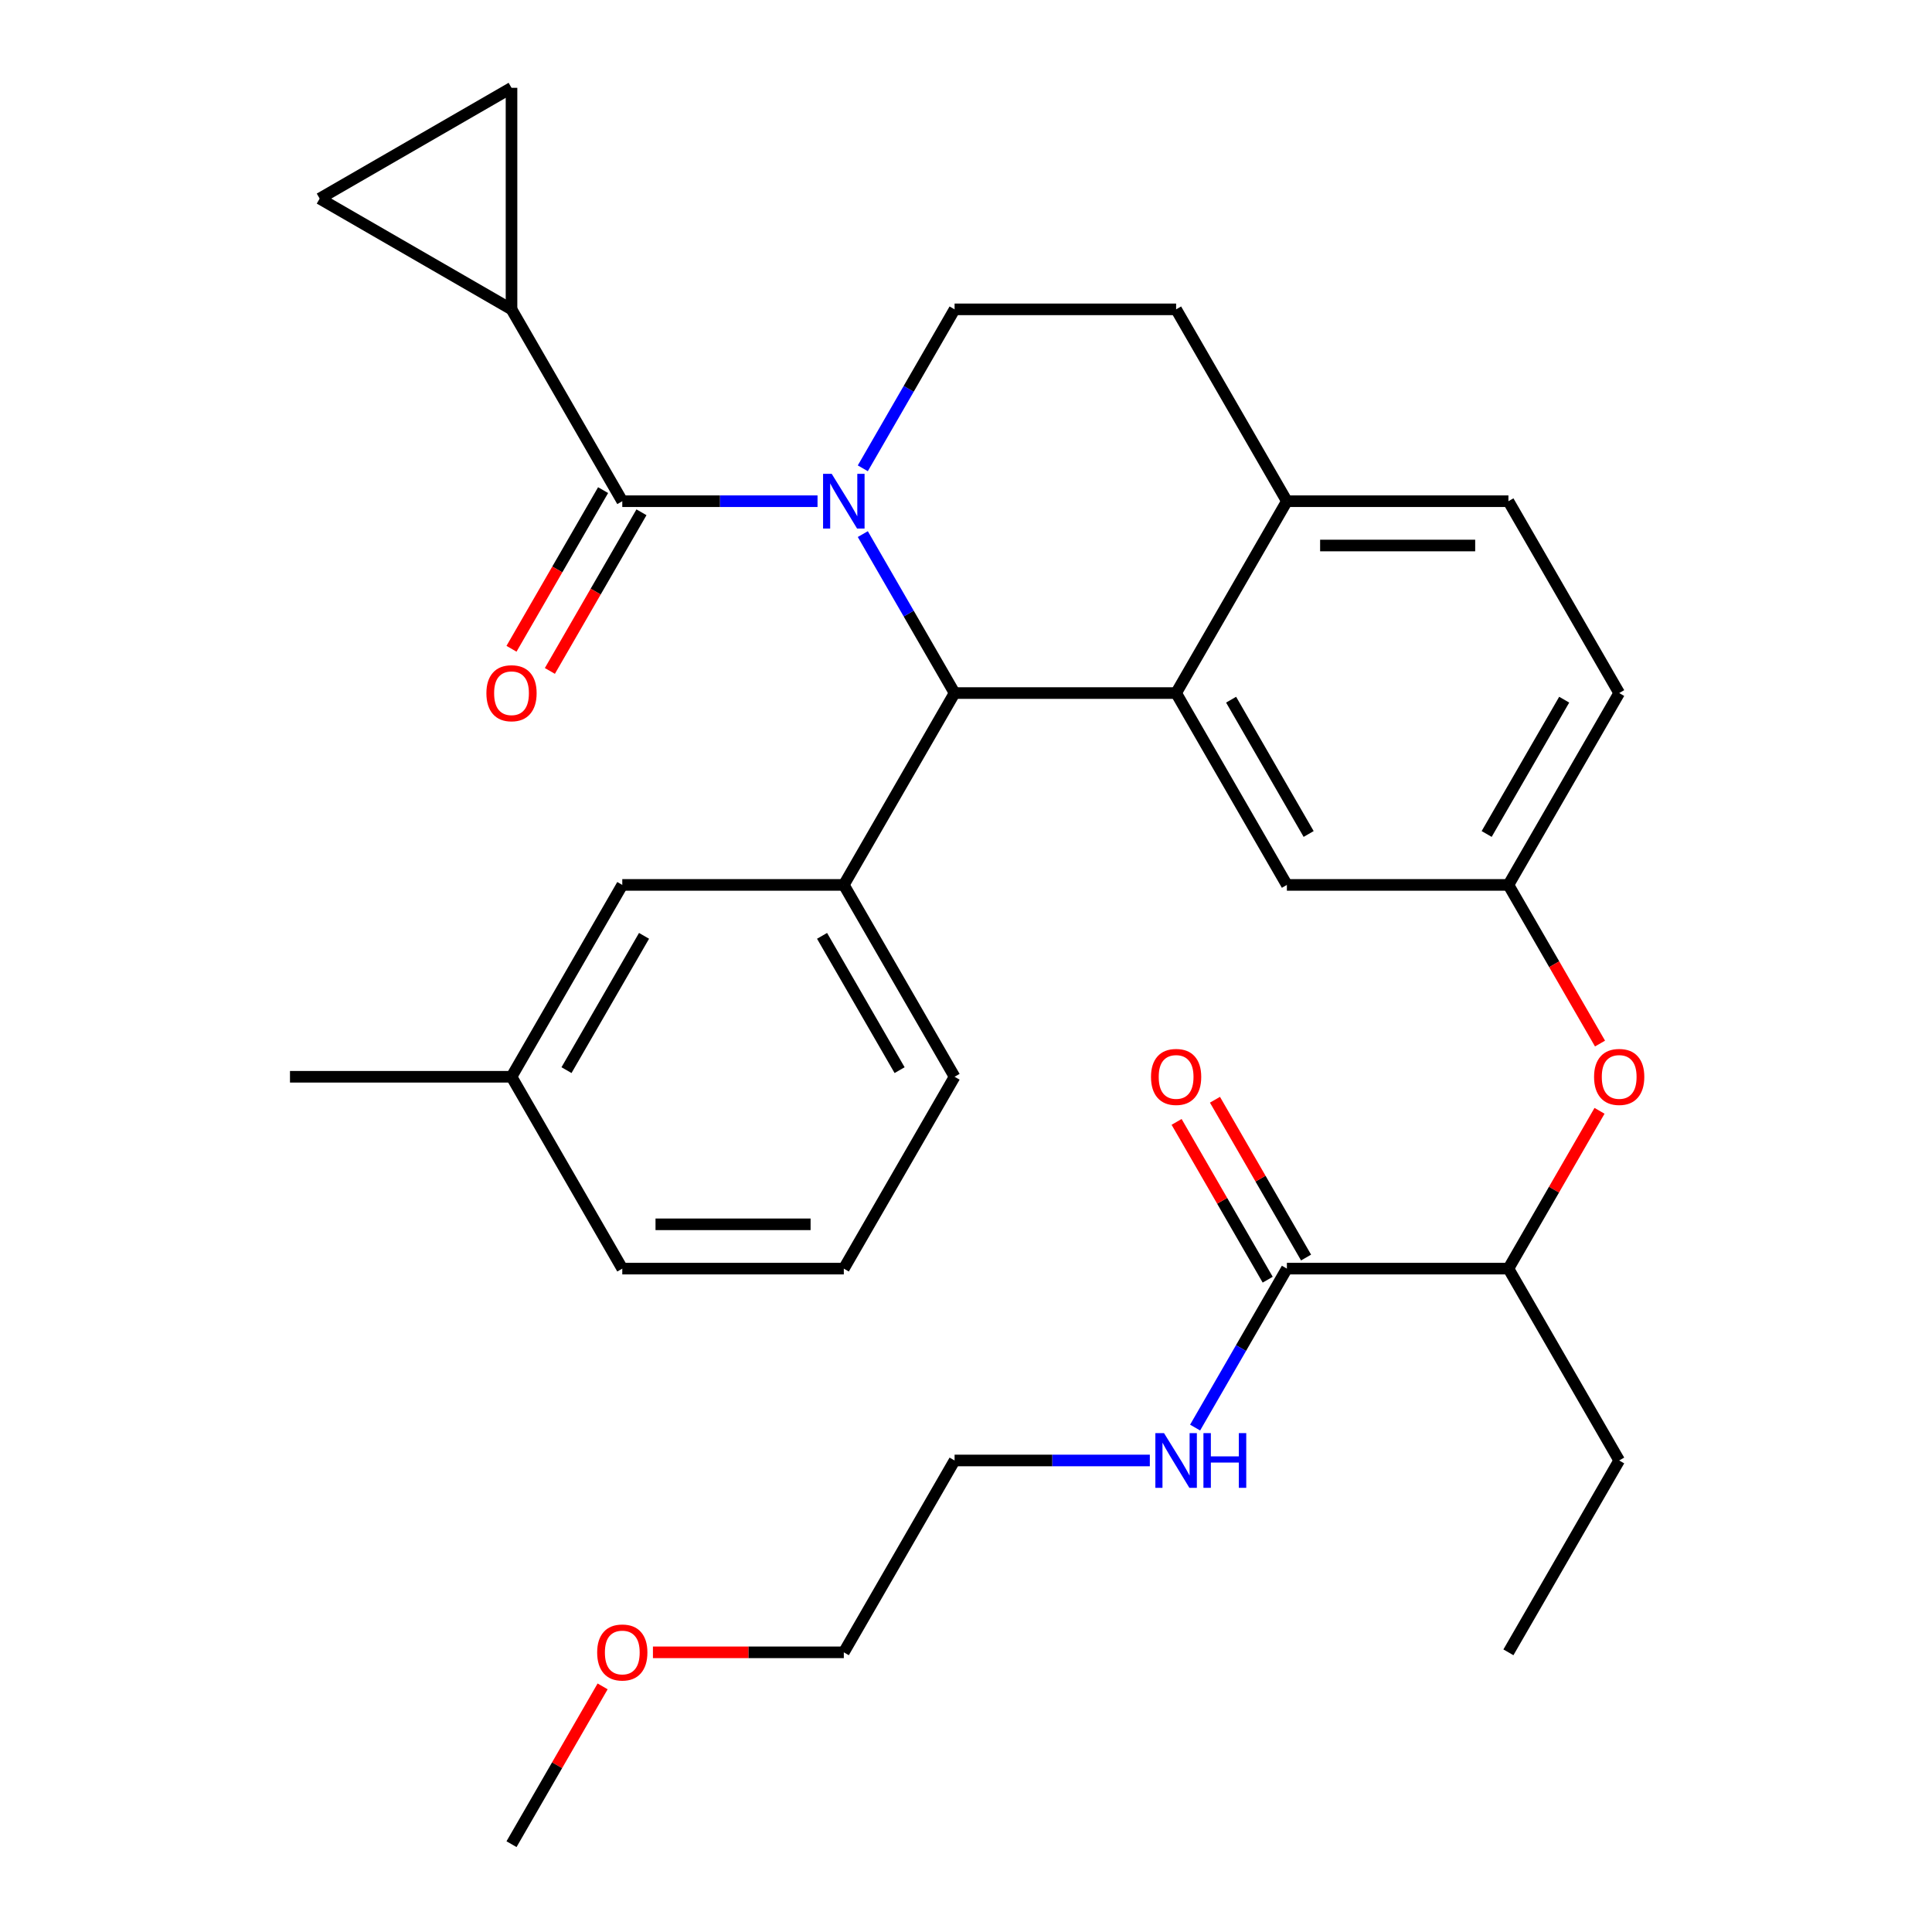 <?xml version='1.0' encoding='iso-8859-1'?>
<svg version='1.1' baseProfile='full'
              xmlns='http://www.w3.org/2000/svg'
                      xmlns:rdkit='http://www.rdkit.org/xml'
                      xmlns:xlink='http://www.w3.org/1999/xlink'
                  xml:space='preserve'
width='1000px' height='1000px' viewBox='0 0 1000 1000'>
<!-- END OF HEADER -->
<rect style='opacity:1.0;fill:#FFFFFF;stroke:none' width='1000' height='1000' x='0' y='0'> </rect>
<path class='bond-0' d='M 436.758,855.242 L 494.091,755.939' style='fill:none;fill-rule:evenodd;stroke:#000000;stroke-width:6px;stroke-linecap:butt;stroke-linejoin:miter;stroke-opacity:1' />
<path class='bond-1' d='M 436.758,855.242 L 387.359,855.242' style='fill:none;fill-rule:evenodd;stroke:#000000;stroke-width:6px;stroke-linecap:butt;stroke-linejoin:miter;stroke-opacity:1' />
<path class='bond-1' d='M 387.359,855.242 L 337.959,855.242' style='fill:none;fill-rule:evenodd;stroke:#FF0000;stroke-width:6px;stroke-linecap:butt;stroke-linejoin:miter;stroke-opacity:1' />
<path class='bond-2' d='M 666.089,656.636 L 642.338,697.774' style='fill:none;fill-rule:evenodd;stroke:#000000;stroke-width:6px;stroke-linecap:butt;stroke-linejoin:miter;stroke-opacity:1' />
<path class='bond-2' d='M 642.338,697.774 L 618.587,738.912' style='fill:none;fill-rule:evenodd;stroke:#0000FF;stroke-width:6px;stroke-linecap:butt;stroke-linejoin:miter;stroke-opacity:1' />
<path class='bond-3' d='M 676.019,650.903 L 652.441,610.064' style='fill:none;fill-rule:evenodd;stroke:#000000;stroke-width:6px;stroke-linecap:butt;stroke-linejoin:miter;stroke-opacity:1' />
<path class='bond-3' d='M 652.441,610.064 L 628.863,569.226' style='fill:none;fill-rule:evenodd;stroke:#FF0000;stroke-width:6px;stroke-linecap:butt;stroke-linejoin:miter;stroke-opacity:1' />
<path class='bond-3' d='M 656.159,662.369 L 632.581,621.531' style='fill:none;fill-rule:evenodd;stroke:#000000;stroke-width:6px;stroke-linecap:butt;stroke-linejoin:miter;stroke-opacity:1' />
<path class='bond-3' d='M 632.581,621.531 L 609.003,580.693' style='fill:none;fill-rule:evenodd;stroke:#FF0000;stroke-width:6px;stroke-linecap:butt;stroke-linejoin:miter;stroke-opacity:1' />
<path class='bond-4' d='M 666.089,656.636 L 780.755,656.636' style='fill:none;fill-rule:evenodd;stroke:#000000;stroke-width:6px;stroke-linecap:butt;stroke-linejoin:miter;stroke-opacity:1' />
<path class='bond-5' d='M 595.15,755.939 L 544.62,755.939' style='fill:none;fill-rule:evenodd;stroke:#0000FF;stroke-width:6px;stroke-linecap:butt;stroke-linejoin:miter;stroke-opacity:1' />
<path class='bond-5' d='M 544.62,755.939 L 494.091,755.939' style='fill:none;fill-rule:evenodd;stroke:#000000;stroke-width:6px;stroke-linecap:butt;stroke-linejoin:miter;stroke-opacity:1' />
<path class='bond-6' d='M 838.087,358.726 L 780.755,458.03' style='fill:none;fill-rule:evenodd;stroke:#000000;stroke-width:6px;stroke-linecap:butt;stroke-linejoin:miter;stroke-opacity:1' />
<path class='bond-6' d='M 809.627,362.155 L 769.494,431.668' style='fill:none;fill-rule:evenodd;stroke:#000000;stroke-width:6px;stroke-linecap:butt;stroke-linejoin:miter;stroke-opacity:1' />
<path class='bond-7' d='M 838.087,358.726 L 780.755,259.423' style='fill:none;fill-rule:evenodd;stroke:#000000;stroke-width:6px;stroke-linecap:butt;stroke-linejoin:miter;stroke-opacity:1' />
<path class='bond-8' d='M 780.755,458.03 L 666.089,458.03' style='fill:none;fill-rule:evenodd;stroke:#000000;stroke-width:6px;stroke-linecap:butt;stroke-linejoin:miter;stroke-opacity:1' />
<path class='bond-9' d='M 780.755,458.03 L 804.46,499.088' style='fill:none;fill-rule:evenodd;stroke:#000000;stroke-width:6px;stroke-linecap:butt;stroke-linejoin:miter;stroke-opacity:1' />
<path class='bond-9' d='M 804.46,499.088 L 828.165,540.146' style='fill:none;fill-rule:evenodd;stroke:#FF0000;stroke-width:6px;stroke-linecap:butt;stroke-linejoin:miter;stroke-opacity:1' />
<path class='bond-10' d='M 666.089,458.03 L 608.756,358.726' style='fill:none;fill-rule:evenodd;stroke:#000000;stroke-width:6px;stroke-linecap:butt;stroke-linejoin:miter;stroke-opacity:1' />
<path class='bond-10' d='M 677.35,431.668 L 637.217,362.155' style='fill:none;fill-rule:evenodd;stroke:#000000;stroke-width:6px;stroke-linecap:butt;stroke-linejoin:miter;stroke-opacity:1' />
<path class='bond-11' d='M 780.755,259.423 L 666.089,259.423' style='fill:none;fill-rule:evenodd;stroke:#000000;stroke-width:6px;stroke-linecap:butt;stroke-linejoin:miter;stroke-opacity:1' />
<path class='bond-11' d='M 763.555,282.356 L 683.289,282.356' style='fill:none;fill-rule:evenodd;stroke:#000000;stroke-width:6px;stroke-linecap:butt;stroke-linejoin:miter;stroke-opacity:1' />
<path class='bond-12' d='M 666.089,259.423 L 608.756,358.726' style='fill:none;fill-rule:evenodd;stroke:#000000;stroke-width:6px;stroke-linecap:butt;stroke-linejoin:miter;stroke-opacity:1' />
<path class='bond-13' d='M 666.089,259.423 L 608.756,160.12' style='fill:none;fill-rule:evenodd;stroke:#000000;stroke-width:6px;stroke-linecap:butt;stroke-linejoin:miter;stroke-opacity:1' />
<path class='bond-14' d='M 608.756,358.726 L 494.091,358.726' style='fill:none;fill-rule:evenodd;stroke:#000000;stroke-width:6px;stroke-linecap:butt;stroke-linejoin:miter;stroke-opacity:1' />
<path class='bond-15' d='M 494.091,358.726 L 436.758,458.03' style='fill:none;fill-rule:evenodd;stroke:#000000;stroke-width:6px;stroke-linecap:butt;stroke-linejoin:miter;stroke-opacity:1' />
<path class='bond-16' d='M 494.091,358.726 L 470.34,317.588' style='fill:none;fill-rule:evenodd;stroke:#000000;stroke-width:6px;stroke-linecap:butt;stroke-linejoin:miter;stroke-opacity:1' />
<path class='bond-16' d='M 470.34,317.588 L 446.589,276.45' style='fill:none;fill-rule:evenodd;stroke:#0000FF;stroke-width:6px;stroke-linecap:butt;stroke-linejoin:miter;stroke-opacity:1' />
<path class='bond-17' d='M 446.589,242.397 L 470.34,201.258' style='fill:none;fill-rule:evenodd;stroke:#0000FF;stroke-width:6px;stroke-linecap:butt;stroke-linejoin:miter;stroke-opacity:1' />
<path class='bond-17' d='M 470.34,201.258 L 494.091,160.12' style='fill:none;fill-rule:evenodd;stroke:#000000;stroke-width:6px;stroke-linecap:butt;stroke-linejoin:miter;stroke-opacity:1' />
<path class='bond-18' d='M 423.152,259.423 L 372.622,259.423' style='fill:none;fill-rule:evenodd;stroke:#0000FF;stroke-width:6px;stroke-linecap:butt;stroke-linejoin:miter;stroke-opacity:1' />
<path class='bond-18' d='M 372.622,259.423 L 322.093,259.423' style='fill:none;fill-rule:evenodd;stroke:#000000;stroke-width:6px;stroke-linecap:butt;stroke-linejoin:miter;stroke-opacity:1' />
<path class='bond-19' d='M 494.091,160.12 L 608.756,160.12' style='fill:none;fill-rule:evenodd;stroke:#000000;stroke-width:6px;stroke-linecap:butt;stroke-linejoin:miter;stroke-opacity:1' />
<path class='bond-20' d='M 827.91,574.959 L 804.332,615.798' style='fill:none;fill-rule:evenodd;stroke:#FF0000;stroke-width:6px;stroke-linecap:butt;stroke-linejoin:miter;stroke-opacity:1' />
<path class='bond-20' d='M 804.332,615.798 L 780.755,656.636' style='fill:none;fill-rule:evenodd;stroke:#000000;stroke-width:6px;stroke-linecap:butt;stroke-linejoin:miter;stroke-opacity:1' />
<path class='bond-21' d='M 780.755,656.636 L 838.087,755.939' style='fill:none;fill-rule:evenodd;stroke:#000000;stroke-width:6px;stroke-linecap:butt;stroke-linejoin:miter;stroke-opacity:1' />
<path class='bond-22' d='M 264.76,160.12 L 165.457,102.787' style='fill:none;fill-rule:evenodd;stroke:#000000;stroke-width:6px;stroke-linecap:butt;stroke-linejoin:miter;stroke-opacity:1' />
<path class='bond-23' d='M 264.76,160.12 L 264.76,45.455' style='fill:none;fill-rule:evenodd;stroke:#000000;stroke-width:6px;stroke-linecap:butt;stroke-linejoin:miter;stroke-opacity:1' />
<path class='bond-24' d='M 264.76,160.12 L 322.093,259.423' style='fill:none;fill-rule:evenodd;stroke:#000000;stroke-width:6px;stroke-linecap:butt;stroke-linejoin:miter;stroke-opacity:1' />
<path class='bond-25' d='M 312.162,253.69 L 288.457,294.748' style='fill:none;fill-rule:evenodd;stroke:#000000;stroke-width:6px;stroke-linecap:butt;stroke-linejoin:miter;stroke-opacity:1' />
<path class='bond-25' d='M 288.457,294.748 L 264.752,335.806' style='fill:none;fill-rule:evenodd;stroke:#FF0000;stroke-width:6px;stroke-linecap:butt;stroke-linejoin:miter;stroke-opacity:1' />
<path class='bond-25' d='M 332.023,265.156 L 308.318,306.215' style='fill:none;fill-rule:evenodd;stroke:#000000;stroke-width:6px;stroke-linecap:butt;stroke-linejoin:miter;stroke-opacity:1' />
<path class='bond-25' d='M 308.318,306.215 L 284.613,347.273' style='fill:none;fill-rule:evenodd;stroke:#FF0000;stroke-width:6px;stroke-linecap:butt;stroke-linejoin:miter;stroke-opacity:1' />
<path class='bond-26' d='M 165.457,102.787 L 264.76,45.455' style='fill:none;fill-rule:evenodd;stroke:#000000;stroke-width:6px;stroke-linecap:butt;stroke-linejoin:miter;stroke-opacity:1' />
<path class='bond-27' d='M 436.758,458.03 L 494.091,557.333' style='fill:none;fill-rule:evenodd;stroke:#000000;stroke-width:6px;stroke-linecap:butt;stroke-linejoin:miter;stroke-opacity:1' />
<path class='bond-27' d='M 425.497,484.392 L 465.63,553.904' style='fill:none;fill-rule:evenodd;stroke:#000000;stroke-width:6px;stroke-linecap:butt;stroke-linejoin:miter;stroke-opacity:1' />
<path class='bond-28' d='M 436.758,458.03 L 322.093,458.03' style='fill:none;fill-rule:evenodd;stroke:#000000;stroke-width:6px;stroke-linecap:butt;stroke-linejoin:miter;stroke-opacity:1' />
<path class='bond-29' d='M 494.091,557.333 L 436.758,656.636' style='fill:none;fill-rule:evenodd;stroke:#000000;stroke-width:6px;stroke-linecap:butt;stroke-linejoin:miter;stroke-opacity:1' />
<path class='bond-30' d='M 436.758,656.636 L 322.093,656.636' style='fill:none;fill-rule:evenodd;stroke:#000000;stroke-width:6px;stroke-linecap:butt;stroke-linejoin:miter;stroke-opacity:1' />
<path class='bond-30' d='M 419.558,633.703 L 339.293,633.703' style='fill:none;fill-rule:evenodd;stroke:#000000;stroke-width:6px;stroke-linecap:butt;stroke-linejoin:miter;stroke-opacity:1' />
<path class='bond-31' d='M 322.093,458.03 L 264.76,557.333' style='fill:none;fill-rule:evenodd;stroke:#000000;stroke-width:6px;stroke-linecap:butt;stroke-linejoin:miter;stroke-opacity:1' />
<path class='bond-31' d='M 333.353,484.392 L 293.221,553.904' style='fill:none;fill-rule:evenodd;stroke:#000000;stroke-width:6px;stroke-linecap:butt;stroke-linejoin:miter;stroke-opacity:1' />
<path class='bond-32' d='M 264.76,557.333 L 322.093,656.636' style='fill:none;fill-rule:evenodd;stroke:#000000;stroke-width:6px;stroke-linecap:butt;stroke-linejoin:miter;stroke-opacity:1' />
<path class='bond-33' d='M 264.76,557.333 L 150.095,557.333' style='fill:none;fill-rule:evenodd;stroke:#000000;stroke-width:6px;stroke-linecap:butt;stroke-linejoin:miter;stroke-opacity:1' />
<path class='bond-34' d='M 838.087,755.939 L 780.755,855.242' style='fill:none;fill-rule:evenodd;stroke:#000000;stroke-width:6px;stroke-linecap:butt;stroke-linejoin:miter;stroke-opacity:1' />
<path class='bond-35' d='M 311.916,872.869 L 288.338,913.707' style='fill:none;fill-rule:evenodd;stroke:#FF0000;stroke-width:6px;stroke-linecap:butt;stroke-linejoin:miter;stroke-opacity:1' />
<path class='bond-35' d='M 288.338,913.707 L 264.76,954.545' style='fill:none;fill-rule:evenodd;stroke:#000000;stroke-width:6px;stroke-linecap:butt;stroke-linejoin:miter;stroke-opacity:1' />
<path  class='atom-2' d='M 602.496 741.779
L 611.776 756.779
Q 612.696 758.259, 614.176 760.939
Q 615.656 763.619, 615.736 763.779
L 615.736 741.779
L 619.496 741.779
L 619.496 770.099
L 615.616 770.099
L 605.656 753.699
Q 604.496 751.779, 603.256 749.579
Q 602.056 747.379, 601.696 746.699
L 601.696 770.099
L 598.016 770.099
L 598.016 741.779
L 602.496 741.779
' fill='#0000FF'/>
<path  class='atom-2' d='M 622.896 741.779
L 626.736 741.779
L 626.736 753.819
L 641.216 753.819
L 641.216 741.779
L 645.056 741.779
L 645.056 770.099
L 641.216 770.099
L 641.216 757.019
L 626.736 757.019
L 626.736 770.099
L 622.896 770.099
L 622.896 741.779
' fill='#0000FF'/>
<path  class='atom-3' d='M 595.756 557.413
Q 595.756 550.613, 599.116 546.813
Q 602.476 543.013, 608.756 543.013
Q 615.036 543.013, 618.396 546.813
Q 621.756 550.613, 621.756 557.413
Q 621.756 564.293, 618.356 568.213
Q 614.956 572.093, 608.756 572.093
Q 602.516 572.093, 599.116 568.213
Q 595.756 564.333, 595.756 557.413
M 608.756 568.893
Q 613.076 568.893, 615.396 566.013
Q 617.756 563.093, 617.756 557.413
Q 617.756 551.853, 615.396 549.053
Q 613.076 546.213, 608.756 546.213
Q 604.436 546.213, 602.076 549.013
Q 599.756 551.813, 599.756 557.413
Q 599.756 563.133, 602.076 566.013
Q 604.436 568.893, 608.756 568.893
' fill='#FF0000'/>
<path  class='atom-12' d='M 430.498 245.263
L 439.778 260.263
Q 440.698 261.743, 442.178 264.423
Q 443.658 267.103, 443.738 267.263
L 443.738 245.263
L 447.498 245.263
L 447.498 273.583
L 443.618 273.583
L 433.658 257.183
Q 432.498 255.263, 431.258 253.063
Q 430.058 250.863, 429.698 250.183
L 429.698 273.583
L 426.018 273.583
L 426.018 245.263
L 430.498 245.263
' fill='#0000FF'/>
<path  class='atom-15' d='M 825.087 557.413
Q 825.087 550.613, 828.447 546.813
Q 831.807 543.013, 838.087 543.013
Q 844.367 543.013, 847.727 546.813
Q 851.087 550.613, 851.087 557.413
Q 851.087 564.293, 847.687 568.213
Q 844.287 572.093, 838.087 572.093
Q 831.847 572.093, 828.447 568.213
Q 825.087 564.333, 825.087 557.413
M 838.087 568.893
Q 842.407 568.893, 844.727 566.013
Q 847.087 563.093, 847.087 557.413
Q 847.087 551.853, 844.727 549.053
Q 842.407 546.213, 838.087 546.213
Q 833.767 546.213, 831.407 549.013
Q 829.087 551.813, 829.087 557.413
Q 829.087 563.133, 831.407 566.013
Q 833.767 568.893, 838.087 568.893
' fill='#FF0000'/>
<path  class='atom-19' d='M 251.76 358.806
Q 251.76 352.006, 255.12 348.206
Q 258.48 344.406, 264.76 344.406
Q 271.04 344.406, 274.4 348.206
Q 277.76 352.006, 277.76 358.806
Q 277.76 365.686, 274.36 369.606
Q 270.96 373.486, 264.76 373.486
Q 258.52 373.486, 255.12 369.606
Q 251.76 365.726, 251.76 358.806
M 264.76 370.286
Q 269.08 370.286, 271.4 367.406
Q 273.76 364.486, 273.76 358.806
Q 273.76 353.246, 271.4 350.446
Q 269.08 347.606, 264.76 347.606
Q 260.44 347.606, 258.08 350.406
Q 255.76 353.206, 255.76 358.806
Q 255.76 364.526, 258.08 367.406
Q 260.44 370.286, 264.76 370.286
' fill='#FF0000'/>
<path  class='atom-31' d='M 309.093 855.322
Q 309.093 848.522, 312.453 844.722
Q 315.813 840.922, 322.093 840.922
Q 328.373 840.922, 331.733 844.722
Q 335.093 848.522, 335.093 855.322
Q 335.093 862.202, 331.693 866.122
Q 328.293 870.002, 322.093 870.002
Q 315.853 870.002, 312.453 866.122
Q 309.093 862.242, 309.093 855.322
M 322.093 866.802
Q 326.413 866.802, 328.733 863.922
Q 331.093 861.002, 331.093 855.322
Q 331.093 849.762, 328.733 846.962
Q 326.413 844.122, 322.093 844.122
Q 317.773 844.122, 315.413 846.922
Q 313.093 849.722, 313.093 855.322
Q 313.093 861.042, 315.413 863.922
Q 317.773 866.802, 322.093 866.802
' fill='#FF0000'/>
</svg>
